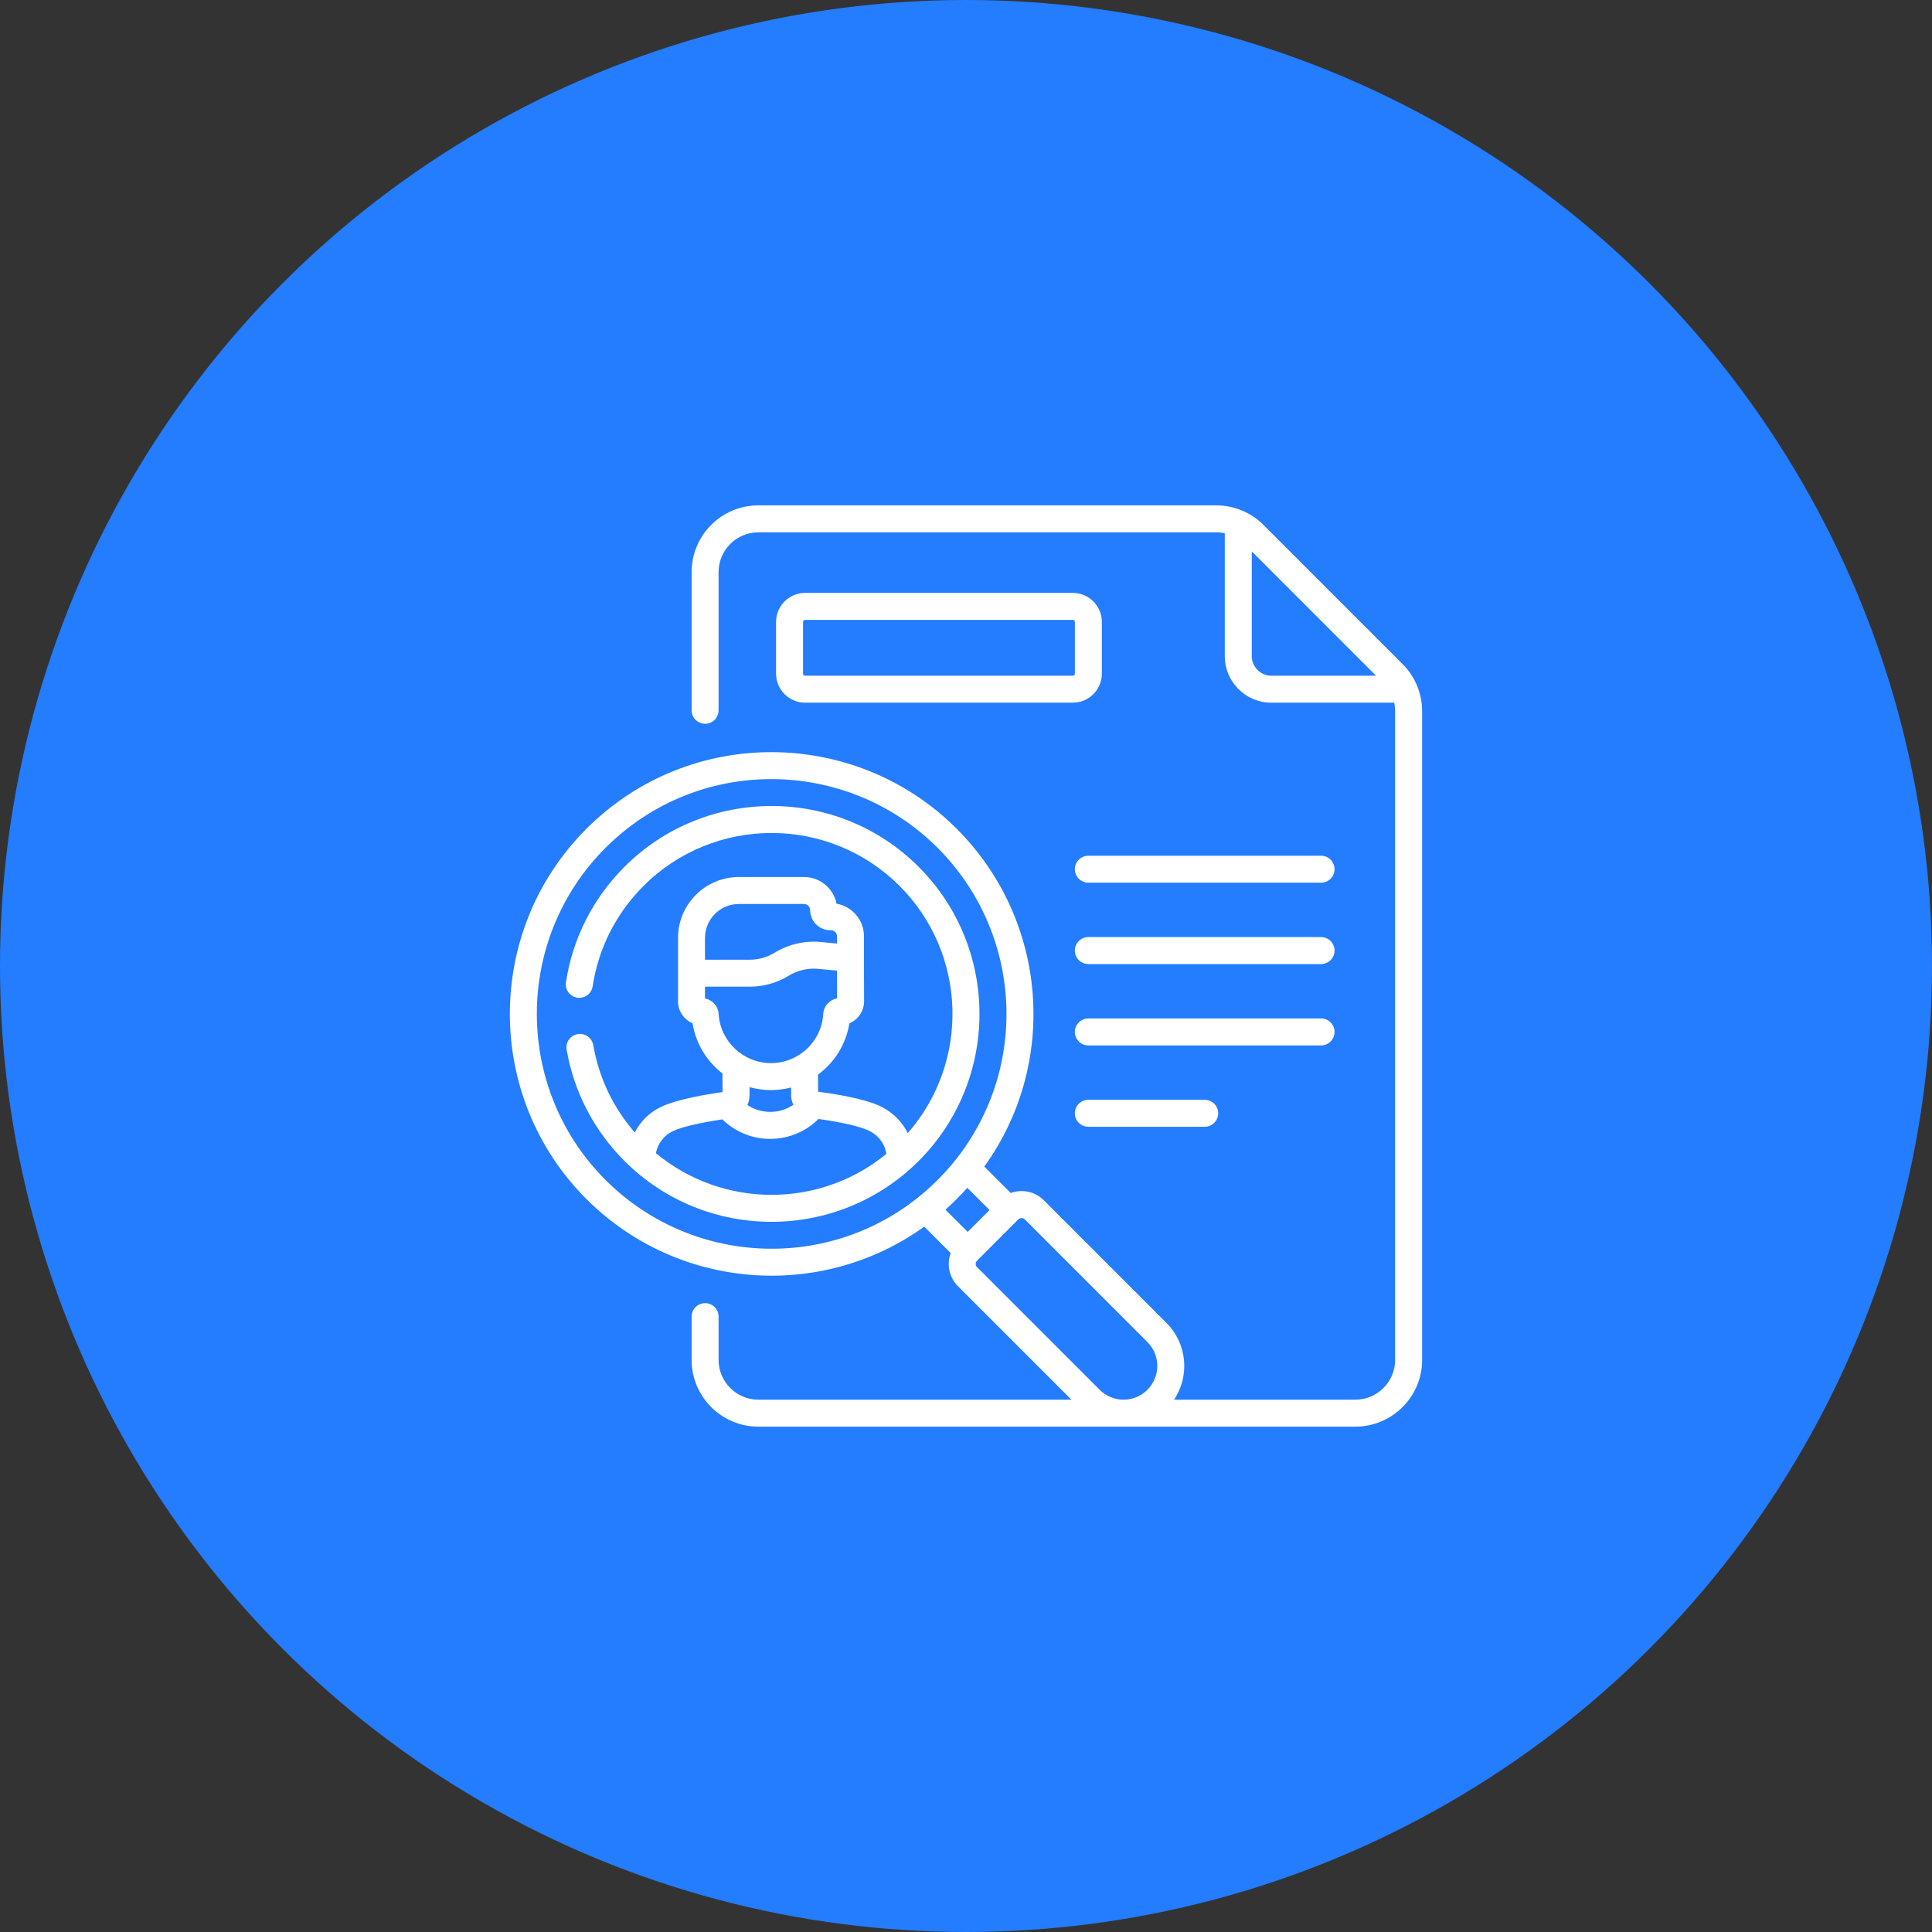 <svg xmlns="http://www.w3.org/2000/svg" width="51" height="51" viewBox="0 0 51 51" fill="none"><rect x="0" y="0" width="51" height="51" fill="#333333" stroke="none"/><circle cx="25.5" cy="25.5" r="25.5" fill="#247CFF"></circle><path d="M34.873 22.589H28.73C28.533 22.589 28.373 22.748 28.373 22.945C28.373 23.142 28.533 23.301 28.73 23.301H34.873C35.069 23.301 35.229 23.142 35.229 22.945C35.229 22.748 35.069 22.589 34.873 22.589V22.589Z" fill="white"></path><path d="M34.873 24.736H28.73C28.533 24.736 28.373 24.896 28.373 25.093C28.373 25.289 28.533 25.449 28.73 25.449H34.873C35.069 25.449 35.229 25.289 35.229 25.093C35.229 24.896 35.069 24.736 34.873 24.736V24.736Z" fill="white"></path><path d="M35.229 27.241C35.229 27.044 35.069 26.884 34.873 26.884H28.73C28.533 26.884 28.373 27.044 28.373 27.241C28.373 27.437 28.533 27.597 28.73 27.597H34.873C35.069 27.597 35.229 27.437 35.229 27.241V27.241Z" fill="white"></path><path d="M28.73 29.032C28.533 29.032 28.373 29.191 28.373 29.388C28.373 29.585 28.533 29.744 28.73 29.744H31.801C31.998 29.744 32.157 29.585 32.157 29.388C32.157 29.191 31.998 29.032 31.801 29.032H28.73Z" fill="white"></path><path d="M37.024 17.529L33.352 13.856C33.025 13.53 32.578 13.34 32.105 13.34H20.019C19.047 13.34 18.257 14.13 18.257 15.102V18.75C18.257 18.946 18.416 19.106 18.613 19.106C18.81 19.106 18.969 18.946 18.969 18.75V15.102C18.969 14.523 19.44 14.052 20.019 14.052H32.105C32.182 14.052 32.258 14.06 32.331 14.077V17.321C32.331 17.998 32.882 18.549 33.559 18.549H36.803C36.82 18.623 36.828 18.7 36.828 18.775V35.898C36.828 36.477 36.357 36.948 35.778 36.948H30.992C31.409 36.325 31.343 35.473 30.793 34.923L27.554 31.684C27.318 31.448 26.975 31.385 26.68 31.492L25.983 30.795C27.951 28.063 27.66 24.284 25.255 21.878C22.584 19.207 18.203 19.154 15.48 21.878C12.785 24.572 12.785 28.957 15.48 31.652C17.884 34.056 21.667 34.342 24.398 32.38L25.095 33.078C24.988 33.373 25.051 33.716 25.287 33.952L28.283 36.948H20.019C19.44 36.948 18.969 36.477 18.969 35.898V34.756C18.969 34.559 18.81 34.4 18.613 34.4C18.416 34.4 18.257 34.559 18.257 34.756V35.898C18.257 36.87 19.047 37.66 20.019 37.66H35.778C36.75 37.66 37.541 36.87 37.541 35.898V18.775C37.541 18.313 37.357 17.861 37.024 17.529V17.529ZM15.984 31.148C13.567 28.731 13.567 24.798 15.984 22.381C18.432 19.933 22.36 19.991 24.751 22.381C26.976 24.607 27.184 28.143 25.233 30.607C24.934 30.985 24.588 31.331 24.209 31.63C21.762 33.569 18.217 33.381 15.984 31.148V31.148ZM24.959 31.931C25.16 31.752 25.352 31.56 25.535 31.355L26.122 31.941L25.544 32.519L24.957 31.933C24.958 31.932 24.958 31.931 24.959 31.931V31.931ZM29.029 36.687L25.791 33.448C25.744 33.402 25.744 33.326 25.791 33.28L25.795 33.275C25.796 33.275 25.796 33.275 25.796 33.275L26.882 32.188C26.929 32.142 27.004 32.142 27.051 32.188L30.289 35.427C30.637 35.774 30.637 36.339 30.289 36.687C29.941 37.035 29.378 37.035 29.029 36.687V36.687ZM33.044 17.321V14.556L36.324 17.837H33.56C33.275 17.837 33.044 17.605 33.044 17.321V17.321Z" fill="white"></path><path d="M28.32 15.651H21.253C20.83 15.651 20.486 15.995 20.486 16.418V17.783C20.486 18.205 20.83 18.549 21.253 18.549H28.32C28.742 18.549 29.086 18.205 29.086 17.783V16.418C29.086 15.995 28.742 15.651 28.32 15.651ZM28.374 17.783C28.374 17.812 28.35 17.837 28.32 17.837H21.253C21.223 17.837 21.199 17.812 21.199 17.783V16.418C21.199 16.388 21.223 16.364 21.253 16.364H28.32C28.35 16.364 28.374 16.388 28.374 16.418V17.783H28.374Z" fill="white"></path><path d="M24.25 30.647C26.391 28.506 26.391 25.023 24.25 22.882C22.109 20.741 18.625 20.741 16.485 22.882C15.652 23.715 15.117 24.769 14.94 25.93C14.91 26.125 15.043 26.306 15.238 26.336C15.432 26.366 15.614 26.232 15.644 26.038C15.799 25.028 16.263 24.111 16.988 23.386C18.851 21.523 21.883 21.523 23.746 23.386C25.534 25.174 25.606 28.037 23.963 29.911C23.806 29.593 23.54 29.334 23.192 29.18C22.77 28.995 22.043 28.877 21.595 28.818L21.593 28.368C22.026 28.049 22.333 27.569 22.421 27.013C22.497 26.981 22.567 26.935 22.627 26.875C22.746 26.754 22.811 26.595 22.81 26.426C22.807 25.954 22.807 25.171 22.807 24.716C22.807 24.285 22.493 23.925 22.082 23.855C22.003 23.454 21.649 23.151 21.225 23.151H19.505C18.619 23.151 17.898 23.872 17.898 24.759V26.433C17.898 26.692 18.056 26.916 18.282 27.012C18.368 27.551 18.66 28.019 19.071 28.337L19.073 28.828C18.627 28.891 17.9 29.015 17.48 29.205C17.16 29.349 16.91 29.593 16.756 29.894C16.186 29.238 15.809 28.448 15.66 27.588C15.626 27.395 15.442 27.265 15.248 27.298C15.054 27.332 14.924 27.517 14.958 27.71C15.152 28.827 15.68 29.843 16.485 30.647C18.635 32.798 22.118 32.779 24.25 30.647V30.647ZM19.505 23.863H21.225C21.314 23.863 21.386 23.936 21.386 24.024C21.386 24.317 21.624 24.555 21.916 24.555H21.934C22.023 24.555 22.095 24.627 22.095 24.716V24.907L21.664 24.866C21.242 24.827 20.811 24.927 20.45 25.148C20.251 25.27 20.024 25.334 19.791 25.334H18.61V24.759C18.61 24.265 19.012 23.863 19.505 23.863V23.863ZM18.61 26.357V26.046H19.791C20.155 26.046 20.511 25.946 20.822 25.756C21.052 25.614 21.328 25.55 21.598 25.576L22.095 25.622C22.095 25.842 22.096 26.131 22.097 26.355C21.899 26.39 21.744 26.557 21.732 26.764C21.69 27.493 21.084 28.063 20.352 28.063C19.622 28.063 19.015 27.493 18.97 26.765C18.958 26.56 18.806 26.394 18.61 26.357V26.357ZM20.352 28.776C20.535 28.776 20.713 28.752 20.882 28.707L20.883 28.906C20.884 28.998 20.905 29.086 20.942 29.165C20.765 29.285 20.555 29.351 20.335 29.351C20.334 29.351 20.333 29.351 20.332 29.351C20.114 29.351 19.906 29.287 19.729 29.17C19.766 29.091 19.787 29.003 19.786 28.911L19.785 28.698C19.966 28.748 20.156 28.776 20.352 28.776V28.776ZM17.314 30.44C17.366 30.18 17.532 29.962 17.772 29.854C18.014 29.745 18.481 29.636 19.069 29.549C19.405 29.878 19.855 30.064 20.332 30.064H20.337C20.818 30.062 21.27 29.873 21.606 29.538C22.194 29.62 22.662 29.726 22.905 29.833C23.178 29.953 23.354 30.181 23.397 30.46C21.634 31.908 19.07 31.901 17.314 30.44V30.44Z" fill="white"></path></svg>